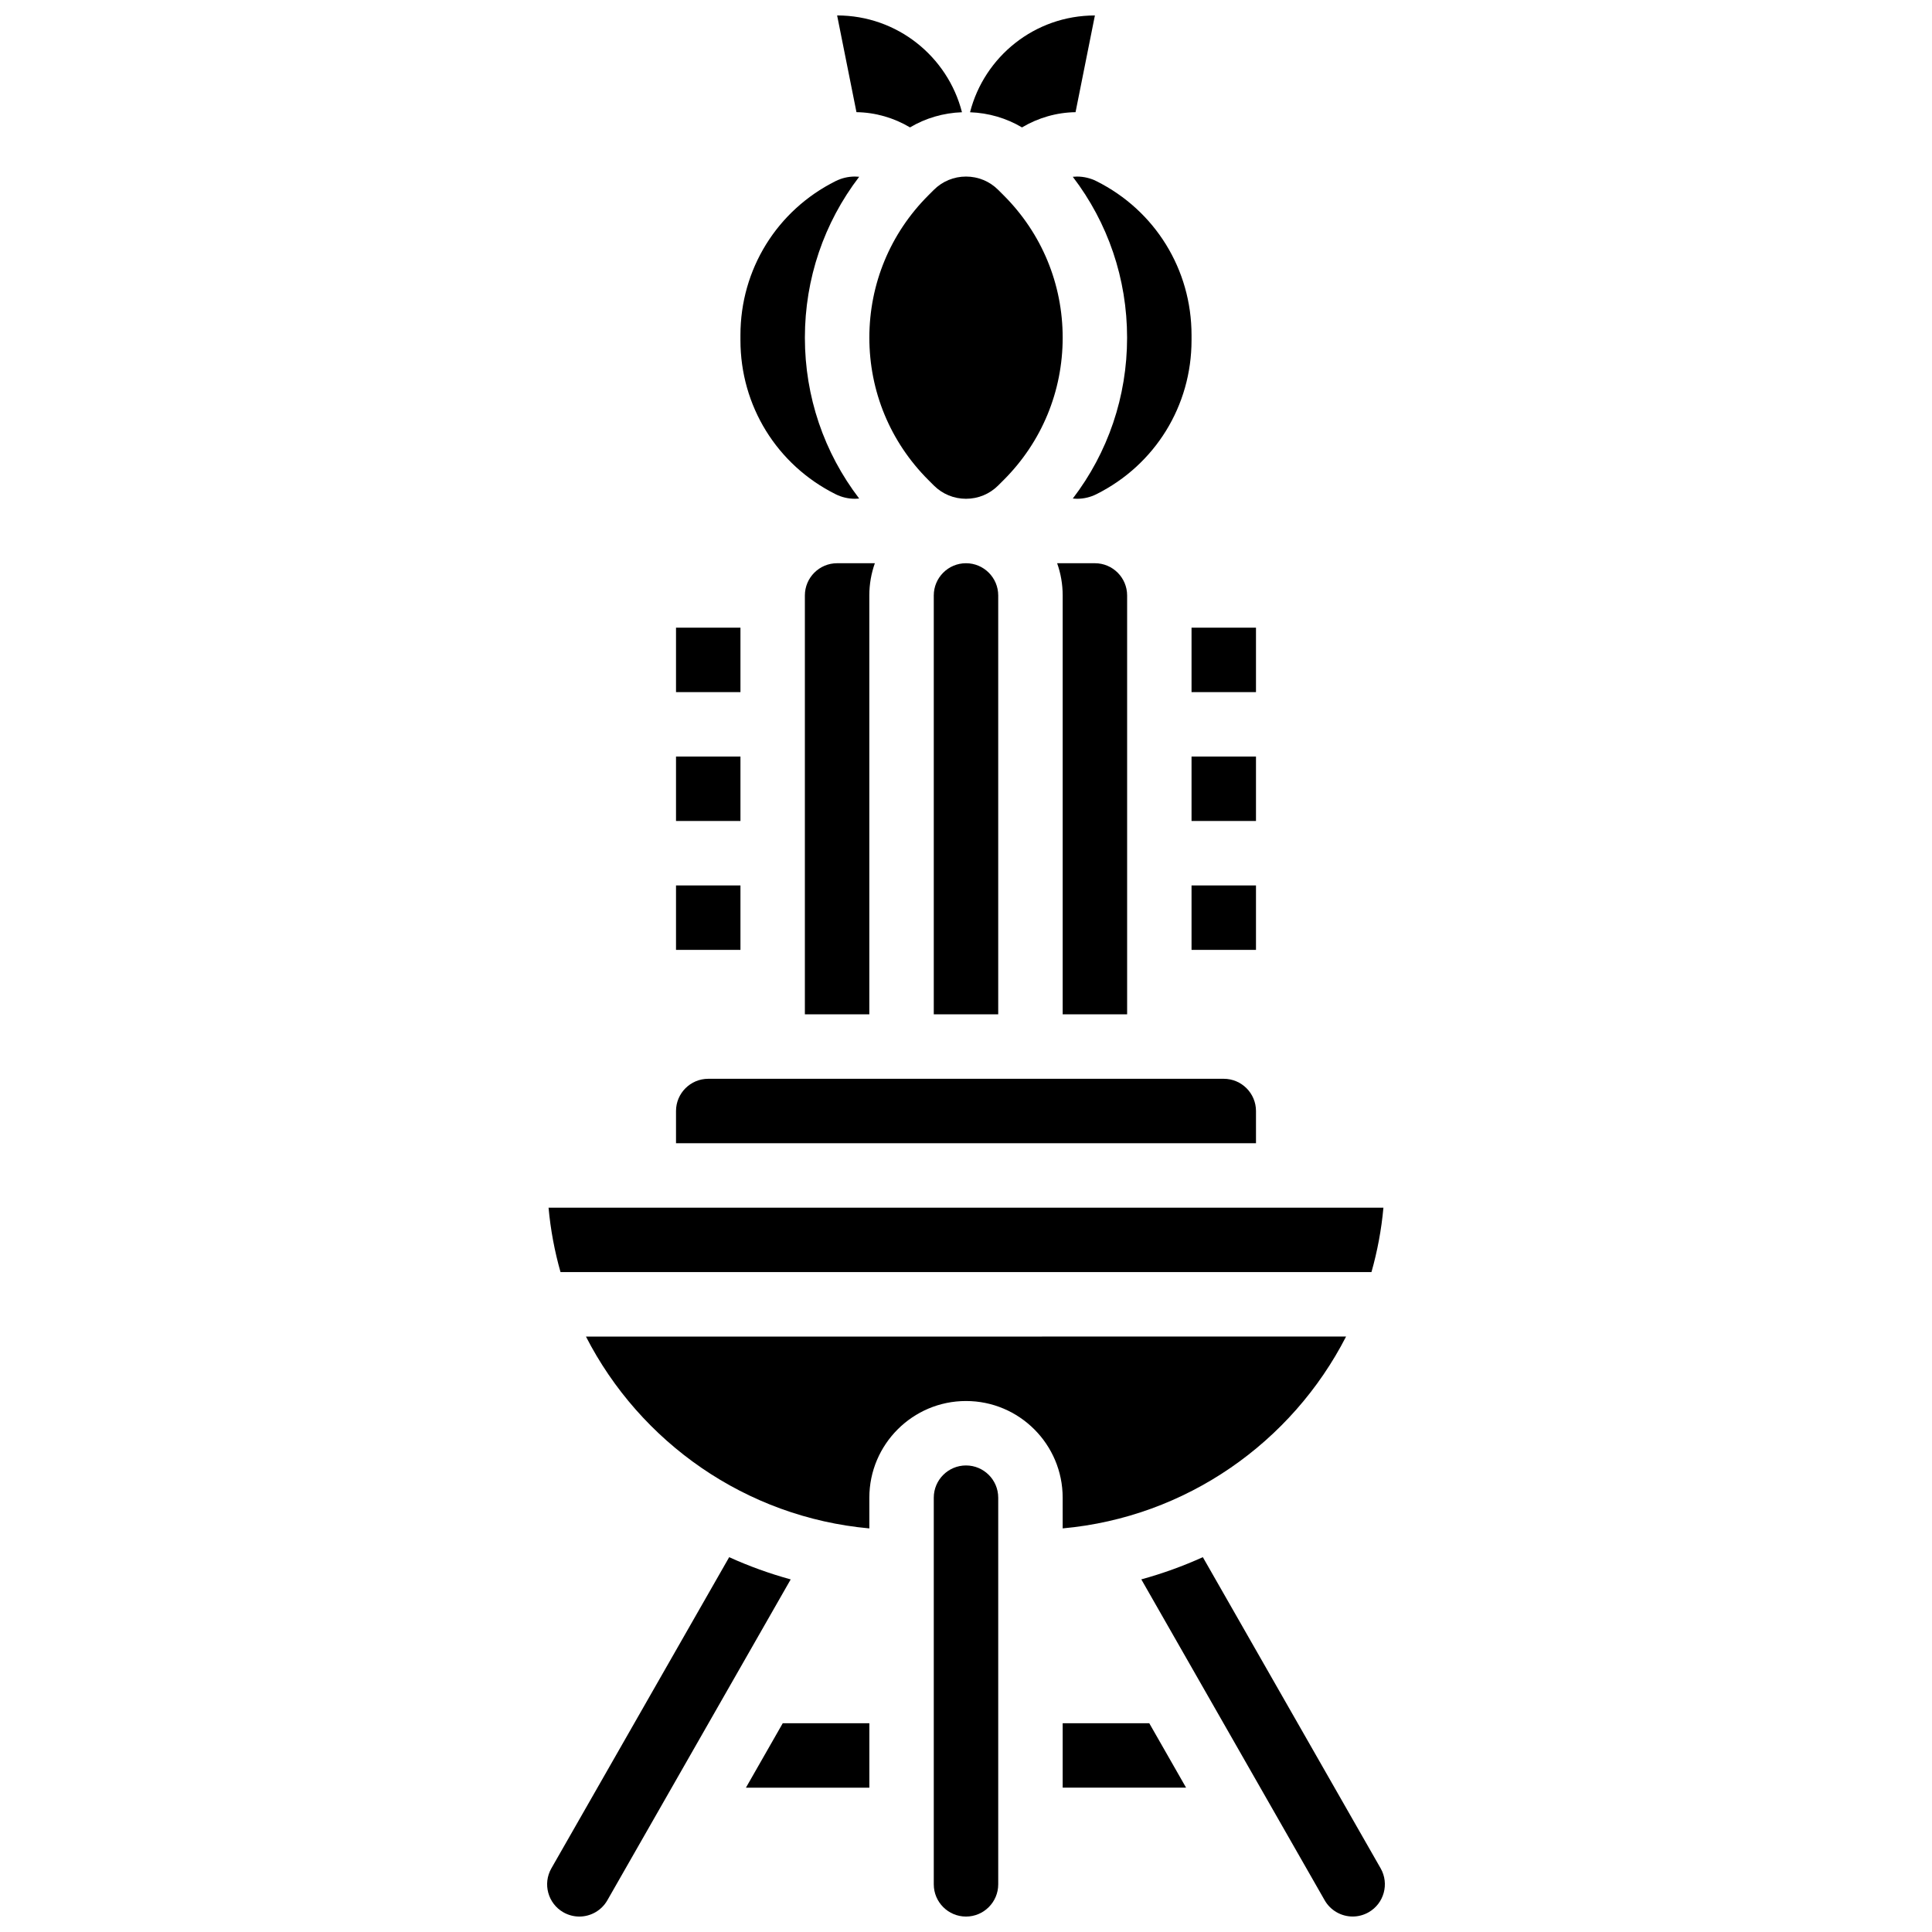 <?xml version="1.0" encoding="UTF-8"?>
<!-- Uploaded to: ICON Repo, www.svgrepo.com, Generator: ICON Repo Mixer Tools -->
<svg width="800px" height="800px" version="1.1" viewBox="144 144 512 512" xmlns="http://www.w3.org/2000/svg">
 <defs>
  <clipPath id="e">
   <path d="m365 148.09h34v29.906h-34z"/>
  </clipPath>
  <clipPath id="d">
   <path d="m401 148.09h34v29.906h-34z"/>
  </clipPath>
  <clipPath id="c">
   <path d="m391 532h18v119.9h-18z"/>
  </clipPath>
  <clipPath id="b">
   <path d="m446 556h66v95.902h-66z"/>
  </clipPath>
  <clipPath id="a">
   <path d="m288 556h66v95.902h-66z"/>
  </clipPath>
 </defs>
 <g clip-path="url(#e)">
  <path d="m385.16 177.76c4.148-2.461 8.855-3.836 13.773-4.016-3.777-14.75-17.16-25.652-33.086-25.652l5.125 25.633c5.027 0.07 9.922 1.496 14.188 4.035z"/>
 </g>
 <g clip-path="url(#d)">
  <path d="m429.03 173.73 5.129-25.633c-15.93 0-29.309 10.902-33.09 25.652 4.918 0.176 9.625 1.555 13.773 4.016 4.269-2.539 9.16-3.965 14.188-4.035z"/>
 </g>
 <path d="m341.68 617.75h32.707v-17.078h-22.949z"/>
 <path d="m425.62 600.67v17.078h32.703l-9.758-17.078z"/>
 <path d="m390 195.79c-10.07 10.07-15.613 23.457-15.613 37.695s5.547 27.625 15.613 37.695l1.465 1.465c2.281 2.281 5.312 3.535 8.539 3.535s6.258-1.258 8.539-3.535l1.465-1.465c10.066-10.07 15.613-23.457 15.613-37.695s-5.547-27.625-15.613-37.695l-1.465-1.465c-2.281-2.281-5.312-3.535-8.539-3.535s-6.258 1.258-8.539 3.535z"/>
 <path d="m357.3 301.8v111.01h17.078v-111.01c0-2.992 0.52-5.867 1.469-8.539h-10.008c-4.711 0-8.539 3.832-8.539 8.539z"/>
 <path d="m365.44 274.97c1.582 0.789 3.356 1.211 5.121 1.211 0.379 0 0.758-0.02 1.133-0.059-9.328-12.199-14.391-27.027-14.391-42.641s5.066-30.441 14.391-42.637c-0.379-0.035-0.754-0.059-1.133-0.059-1.77 0-3.539 0.418-5.121 1.211-15.555 7.777-25.215 23.41-25.215 40.797v1.375c0 17.391 9.66 33.023 25.215 40.801z"/>
 <path d="m442.7 412.81v-111.01c0-4.707-3.832-8.539-8.539-8.539h-10.008c0.949 2.672 1.469 5.547 1.469 8.539v111.01z"/>
 <path d="m428.3 190.85c9.324 12.195 14.391 27.023 14.391 42.637s-5.066 30.441-14.391 42.637c0.375 0.039 0.75 0.059 1.133 0.059 1.77 0 3.539-0.418 5.121-1.211 15.555-7.777 25.215-23.41 25.215-40.797v-1.375c0-17.391-9.66-33.023-25.215-40.797-1.582-0.793-3.356-1.211-5.121-1.211-0.383 0-0.758 0.023-1.133 0.059z"/>
 <path d="m391.46 301.8v111.01h17.078v-111.01c0-4.707-3.832-8.539-8.539-8.539-4.711 0-8.539 3.832-8.539 8.539z"/>
 <g clip-path="url(#c)">
  <path d="m400 532.36c-4.707 0-8.539 3.832-8.539 8.539v102.47c0 4.707 3.832 8.539 8.539 8.539s8.539-3.832 8.539-8.539v-102.47c0-4.711-3.832-8.539-8.539-8.539z"/>
 </g>
 <path d="m425.62 549.04c32.789-2.969 60.758-22.855 75.102-50.84l-201.44 0.004c14.344 27.984 42.312 47.871 75.102 50.84v-8.145c0-14.125 11.492-25.617 25.617-25.617s25.617 11.492 25.617 25.617z"/>
 <g clip-path="url(#b)">
  <path d="m509.88 639.12-47.117-82.457c-5.231 2.371-10.68 4.344-16.305 5.887l48.594 85.043c1.516 2.656 4.363 4.305 7.422 4.305 1.477 0 2.938-0.391 4.227-1.129 4.09-2.332 5.516-7.559 3.18-11.648z"/>
 </g>
 <path d="m476.85 438.43c0-4.707-3.832-8.539-8.539-8.539h-136.62c-4.707 0-8.539 3.832-8.539 8.539v8.539h153.7z"/>
 <g clip-path="url(#a)">
  <path d="m337.24 556.67-47.121 82.461c-2.336 4.086-0.91 9.312 3.176 11.648 1.293 0.738 2.754 1.129 4.231 1.129 3.062 0 5.906-1.648 7.422-4.305l48.594-85.043c-5.621-1.547-11.07-3.516-16.301-5.891z"/>
 </g>
 <path d="m507.45 481.12c1.562-5.504 2.641-11.215 3.172-17.078h-221.25c0.531 5.863 1.609 11.574 3.172 17.078z"/>
 <path d="m323.15 310.34h17.078v17.078h-17.078z"/>
 <path d="m323.15 344.49h17.078v17.078h-17.078z"/>
 <path d="m323.15 378.65h17.078v17.078h-17.078z"/>
 <path d="m459.77 310.34h17.078v17.078h-17.078z"/>
 <path d="m459.77 344.49h17.078v17.078h-17.078z"/>
 <path d="m459.77 378.65h17.078v17.078h-17.078z"/>
</svg>